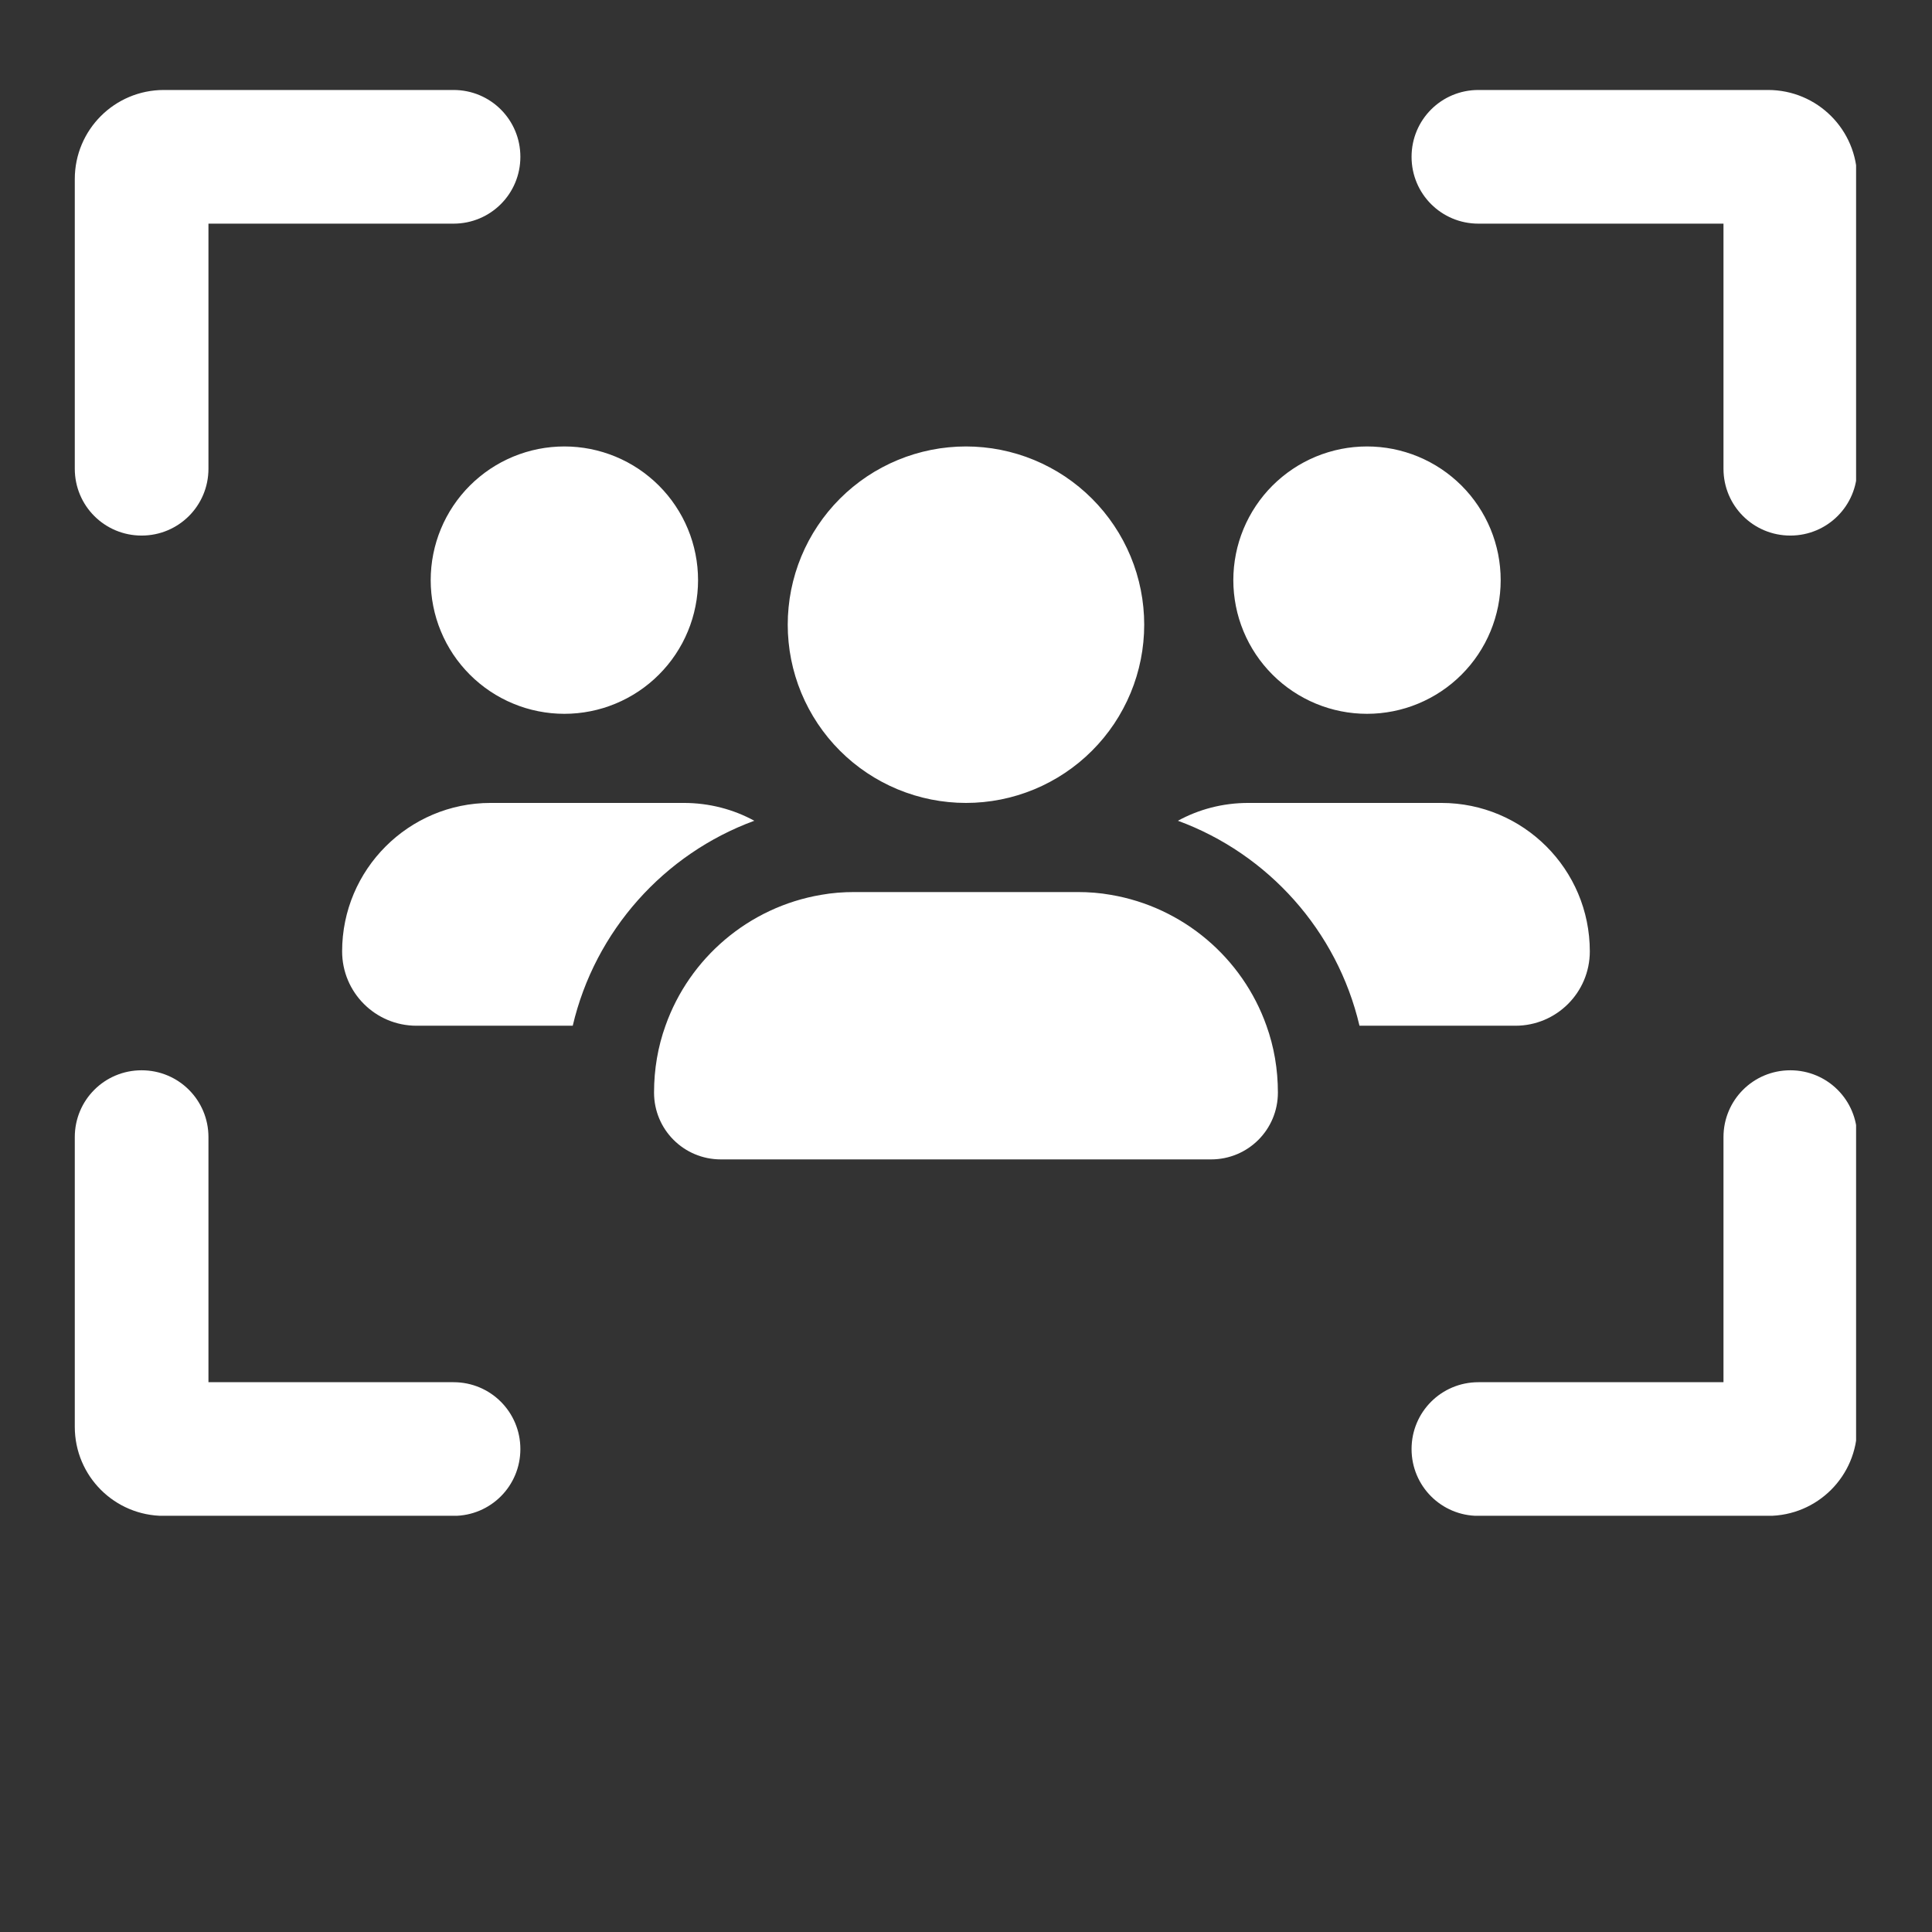 <svg xmlns="http://www.w3.org/2000/svg" xmlns:xlink="http://www.w3.org/1999/xlink" width="500" viewBox="0 0 375 375" height="500" preserveAspectRatio="xMidYMid meet"><rect x="0" y="0" width="375" height="375" fill="#333333" stroke="none"/><defs><clipPath id="b4b2eb1cf3"><path d="M 14.516 17.461 L 360.266 17.461 L 360.266 294.211 L 14.516 294.211 Z M 14.516 17.461 " clip-rule="nonzero"></path></clipPath></defs><g clip-path="url(#b4b2eb1cf3)"><path fill="#ffffff" d="M 40.461 43.41 L 88.031 43.41 C 95.219 43.41 101.004 37.625 101.004 30.438 C 101.004 23.246 95.219 17.465 88.031 17.465 L 31.812 17.465 C 22.242 17.465 14.516 25.195 14.516 34.762 L 14.516 90.98 C 14.516 98.168 20.297 103.953 27.488 103.953 C 34.676 103.953 40.461 98.168 40.461 90.98 Z M 109.543 138.551 C 110.395 138.551 111.242 138.508 112.09 138.426 C 112.934 138.34 113.773 138.219 114.605 138.051 C 115.441 137.887 116.266 137.68 117.078 137.434 C 117.891 137.188 118.688 136.898 119.473 136.574 C 120.258 136.25 121.027 135.887 121.777 135.484 C 122.527 135.086 123.254 134.648 123.961 134.176 C 124.668 133.703 125.348 133.199 126.004 132.66 C 126.664 132.121 127.293 131.551 127.891 130.949 C 128.492 130.348 129.062 129.719 129.602 129.062 C 130.141 128.406 130.648 127.727 131.117 127.02 C 131.59 126.312 132.027 125.582 132.43 124.836 C 132.828 124.086 133.191 123.316 133.516 122.531 C 133.844 121.746 134.129 120.949 134.375 120.137 C 134.621 119.32 134.828 118.5 134.992 117.664 C 135.16 116.832 135.285 115.992 135.367 115.145 C 135.449 114.301 135.492 113.453 135.492 112.602 C 135.492 111.754 135.449 110.906 135.367 110.059 C 135.285 109.215 135.16 108.375 134.992 107.539 C 134.828 106.707 134.621 105.883 134.375 105.07 C 134.129 104.258 133.844 103.457 133.516 102.672 C 133.191 101.887 132.828 101.121 132.43 100.371 C 132.027 99.621 131.59 98.895 131.117 98.188 C 130.648 97.48 130.141 96.801 129.602 96.141 C 129.062 95.484 128.492 94.855 127.891 94.254 C 127.293 93.656 126.664 93.086 126.004 92.547 C 125.348 92.008 124.668 91.5 123.961 91.027 C 123.254 90.555 122.527 90.121 121.777 89.719 C 121.027 89.32 120.258 88.957 119.473 88.629 C 118.688 88.305 117.891 88.02 117.078 87.773 C 116.266 87.527 115.441 87.32 114.605 87.152 C 113.773 86.988 112.934 86.863 112.09 86.781 C 111.242 86.699 110.395 86.656 109.543 86.656 C 108.695 86.656 107.848 86.699 107 86.781 C 106.156 86.863 105.316 86.988 104.484 87.152 C 103.648 87.32 102.824 87.527 102.012 87.773 C 101.199 88.02 100.402 88.305 99.617 88.629 C 98.832 88.957 98.062 89.32 97.312 89.719 C 96.562 90.121 95.836 90.555 95.129 91.027 C 94.422 91.5 93.742 92.008 93.086 92.547 C 92.426 93.086 91.797 93.656 91.199 94.254 C 90.598 94.855 90.027 95.484 89.488 96.141 C 88.949 96.801 88.441 97.48 87.969 98.188 C 87.5 98.895 87.062 99.621 86.66 100.371 C 86.262 101.121 85.898 101.887 85.574 102.672 C 85.246 103.457 84.961 104.258 84.715 105.07 C 84.469 105.883 84.262 106.707 84.098 107.539 C 83.93 108.375 83.805 109.215 83.723 110.059 C 83.641 110.906 83.598 111.754 83.598 112.602 C 83.598 113.453 83.641 114.301 83.723 115.145 C 83.805 115.992 83.93 116.832 84.098 117.664 C 84.262 118.5 84.469 119.32 84.715 120.137 C 84.961 120.949 85.246 121.746 85.574 122.531 C 85.898 123.316 86.262 124.086 86.66 124.836 C 87.062 125.582 87.5 126.312 87.969 127.02 C 88.441 127.727 88.949 128.406 89.488 129.062 C 90.027 129.719 90.598 130.348 91.199 130.949 C 91.797 131.551 92.426 132.121 93.086 132.66 C 93.742 133.199 94.422 133.703 95.129 134.176 C 95.836 134.648 96.562 135.086 97.312 135.484 C 98.062 135.887 98.832 136.25 99.617 136.574 C 100.402 136.898 101.199 137.188 102.012 137.434 C 102.824 137.68 103.648 137.887 104.484 138.051 C 105.316 138.219 106.156 138.34 107 138.426 C 107.848 138.508 108.695 138.551 109.543 138.551 Z M 95.219 155.848 C 79.328 155.848 66.406 168.766 66.406 184.66 C 66.406 192.605 72.84 199.094 80.84 199.094 L 111.168 199.094 C 115.492 180.66 128.898 165.738 146.41 159.309 C 142.355 157.09 137.652 155.848 132.734 155.848 Z M 294.148 199.094 C 302.094 199.094 308.582 192.66 308.582 184.66 C 308.582 168.715 295.66 155.848 279.77 155.848 L 242.309 155.848 C 237.336 155.848 232.684 157.09 228.633 159.309 C 246.145 165.738 259.551 180.66 263.875 199.094 L 294.203 199.094 Z M 245.82 199.094 C 241.172 185.957 229.656 176.066 215.602 173.688 C 213.496 173.309 211.332 173.145 209.117 173.145 L 165.871 173.145 C 163.656 173.145 161.492 173.309 159.387 173.688 C 145.332 176.066 133.816 185.957 129.168 199.094 C 127.707 203.148 126.949 207.527 126.949 212.066 C 126.949 219.258 132.734 225.039 139.926 225.039 L 235.062 225.039 C 242.254 225.039 248.039 219.258 248.039 212.066 C 248.039 207.527 247.281 203.148 245.82 199.094 Z M 265.336 138.551 C 266.184 138.551 267.031 138.508 267.879 138.426 C 268.723 138.34 269.562 138.219 270.398 138.051 C 271.23 137.887 272.055 137.68 272.867 137.434 C 273.68 137.188 274.48 136.898 275.266 136.574 C 276.051 136.25 276.816 135.887 277.566 135.484 C 278.316 135.086 279.043 134.648 279.75 134.176 C 280.457 133.703 281.141 133.199 281.797 132.66 C 282.453 132.121 283.082 131.551 283.684 130.949 C 284.285 130.348 284.855 129.719 285.395 129.062 C 285.934 128.406 286.438 127.727 286.91 127.02 C 287.383 126.312 287.816 125.582 288.219 124.836 C 288.621 124.086 288.98 123.316 289.309 122.531 C 289.633 121.746 289.918 120.949 290.164 120.137 C 290.41 119.32 290.617 118.5 290.785 117.664 C 290.949 116.832 291.074 115.992 291.156 115.145 C 291.242 114.301 291.281 113.453 291.281 112.602 C 291.281 111.754 291.242 110.906 291.156 110.059 C 291.074 109.215 290.949 108.375 290.785 107.539 C 290.617 106.707 290.41 105.883 290.164 105.07 C 289.918 104.258 289.633 103.457 289.309 102.672 C 288.98 101.887 288.621 101.121 288.219 100.371 C 287.816 99.621 287.383 98.895 286.91 98.188 C 286.438 97.48 285.934 96.801 285.395 96.141 C 284.855 95.484 284.285 94.855 283.684 94.254 C 283.082 93.656 282.453 93.086 281.797 92.547 C 281.141 92.008 280.457 91.5 279.75 91.027 C 279.043 90.555 278.316 90.121 277.566 89.719 C 276.816 89.32 276.051 88.957 275.266 88.629 C 274.48 88.305 273.68 88.02 272.867 87.773 C 272.055 87.527 271.23 87.32 270.398 87.152 C 269.562 86.988 268.723 86.863 267.879 86.781 C 267.031 86.699 266.184 86.656 265.336 86.656 C 264.484 86.656 263.637 86.699 262.793 86.781 C 261.945 86.863 261.105 86.988 260.273 87.152 C 259.441 87.32 258.617 87.527 257.805 87.773 C 256.988 88.02 256.191 88.305 255.406 88.629 C 254.621 88.957 253.852 89.32 253.105 89.719 C 252.355 90.121 251.625 90.555 250.922 91.027 C 250.215 91.5 249.531 92.008 248.875 92.547 C 248.219 93.086 247.59 93.656 246.988 94.254 C 246.387 94.855 245.816 95.484 245.277 96.141 C 244.738 96.801 244.234 97.48 243.762 98.188 C 243.289 98.895 242.852 99.621 242.453 100.371 C 242.051 101.121 241.688 101.887 241.363 102.672 C 241.039 103.457 240.754 104.258 240.504 105.07 C 240.258 105.883 240.051 106.707 239.887 107.539 C 239.723 108.375 239.598 109.215 239.512 110.059 C 239.43 110.906 239.387 111.754 239.387 112.602 C 239.387 113.453 239.43 114.301 239.512 115.145 C 239.598 115.992 239.723 116.832 239.887 117.664 C 240.051 118.5 240.258 119.32 240.504 120.137 C 240.754 120.949 241.039 121.746 241.363 122.531 C 241.688 123.316 242.051 124.086 242.453 124.836 C 242.852 125.582 243.289 126.312 243.762 127.02 C 244.234 127.727 244.738 128.406 245.277 129.062 C 245.816 129.719 246.387 130.348 246.988 130.949 C 247.59 131.551 248.219 132.121 248.875 132.66 C 249.531 133.199 250.215 133.703 250.922 134.176 C 251.625 134.648 252.355 135.086 253.105 135.484 C 253.852 135.887 254.621 136.25 255.406 136.574 C 256.191 136.898 256.988 137.188 257.805 137.434 C 258.617 137.68 259.441 137.887 260.273 138.051 C 261.105 138.219 261.945 138.34 262.793 138.426 C 263.637 138.508 264.484 138.551 265.336 138.551 Z M 222.09 121.25 C 222.09 120.117 222.035 118.988 221.922 117.859 C 221.812 116.734 221.648 115.613 221.426 114.504 C 221.203 113.391 220.93 112.293 220.602 111.211 C 220.273 110.125 219.891 109.059 219.457 108.012 C 219.023 106.965 218.539 105.941 218.004 104.941 C 217.473 103.945 216.891 102.973 216.258 102.031 C 215.629 101.09 214.957 100.18 214.238 99.305 C 213.52 98.43 212.758 97.59 211.957 96.789 C 211.156 95.988 210.316 95.227 209.441 94.508 C 208.566 93.789 207.656 93.117 206.715 92.484 C 205.773 91.855 204.801 91.273 203.801 90.742 C 202.805 90.207 201.781 89.723 200.734 89.289 C 199.688 88.855 198.621 88.473 197.535 88.145 C 196.453 87.816 195.355 87.543 194.242 87.32 C 193.133 87.098 192.012 86.934 190.887 86.824 C 189.758 86.711 188.629 86.656 187.496 86.656 C 186.359 86.656 185.23 86.711 184.102 86.824 C 182.977 86.934 181.855 87.098 180.746 87.32 C 179.633 87.543 178.535 87.816 177.453 88.145 C 176.367 88.473 175.301 88.855 174.254 89.289 C 173.207 89.723 172.184 90.207 171.188 90.742 C 170.188 91.273 169.215 91.855 168.273 92.484 C 167.332 93.117 166.422 93.789 165.547 94.508 C 164.672 95.227 163.832 95.988 163.031 96.789 C 162.23 97.59 161.469 98.43 160.75 99.305 C 160.031 100.18 159.359 101.09 158.73 102.031 C 158.098 102.973 157.516 103.945 156.984 104.941 C 156.449 105.941 155.965 106.965 155.531 108.012 C 155.098 109.059 154.715 110.125 154.387 111.211 C 154.059 112.293 153.785 113.391 153.562 114.504 C 153.34 115.613 153.176 116.734 153.066 117.859 C 152.953 118.988 152.898 120.117 152.898 121.25 C 152.898 122.387 152.953 123.516 153.066 124.645 C 153.176 125.77 153.34 126.891 153.562 128 C 153.785 129.113 154.059 130.211 154.387 131.293 C 154.715 132.379 155.098 133.445 155.531 134.492 C 155.965 135.539 156.449 136.562 156.984 137.559 C 157.516 138.559 158.098 139.531 158.73 140.473 C 159.359 141.414 160.031 142.324 160.75 143.199 C 161.469 144.074 162.23 144.914 163.031 145.715 C 163.832 146.516 164.672 147.277 165.547 147.996 C 166.422 148.715 167.332 149.387 168.273 150.016 C 169.215 150.648 170.188 151.23 171.188 151.762 C 172.184 152.297 173.207 152.781 174.254 153.215 C 175.301 153.648 176.367 154.027 177.453 154.359 C 178.535 154.688 179.633 154.961 180.746 155.184 C 181.855 155.402 182.977 155.57 184.102 155.68 C 185.23 155.793 186.359 155.848 187.496 155.848 C 188.629 155.848 189.758 155.793 190.887 155.68 C 192.012 155.57 193.133 155.402 194.242 155.184 C 195.355 154.961 196.453 154.688 197.535 154.359 C 198.621 154.027 199.688 153.648 200.734 153.215 C 201.781 152.781 202.805 152.297 203.801 151.762 C 204.801 151.23 205.773 150.648 206.715 150.016 C 207.656 149.387 208.566 148.715 209.441 147.996 C 210.316 147.277 211.156 146.516 211.957 145.715 C 212.758 144.914 213.52 144.074 214.238 143.199 C 214.957 142.324 215.629 141.414 216.262 140.473 C 216.891 139.531 217.473 138.559 218.004 137.559 C 218.539 136.562 219.023 135.539 219.457 134.492 C 219.891 133.445 220.273 132.379 220.602 131.293 C 220.93 130.211 221.203 129.113 221.426 128 C 221.648 126.891 221.812 125.77 221.922 124.645 C 222.035 123.516 222.09 122.387 222.09 121.25 Z M 286.957 43.41 L 334.527 43.41 L 334.527 90.98 C 334.527 98.168 340.312 103.953 347.5 103.953 C 354.691 103.953 360.477 98.168 360.477 90.98 L 360.477 34.762 C 360.477 25.195 352.746 17.465 343.176 17.465 L 286.957 17.465 C 279.77 17.465 273.984 23.246 273.984 30.438 C 273.984 37.625 279.77 43.41 286.957 43.41 Z M 40.461 268.285 L 40.461 220.715 C 40.461 213.527 34.676 207.742 27.488 207.742 C 20.297 207.742 14.516 213.527 14.516 220.715 L 14.516 276.934 C 14.516 286.504 22.242 294.23 31.812 294.23 L 88.031 294.23 C 95.219 294.23 101.004 288.449 101.004 281.258 C 101.004 274.07 95.219 268.285 88.031 268.285 Z M 286.957 268.285 C 279.77 268.285 273.984 274.07 273.984 281.258 C 273.984 288.449 279.77 294.23 286.957 294.23 L 343.176 294.23 C 352.746 294.23 360.477 286.504 360.477 276.934 L 360.477 220.715 C 360.477 213.527 354.691 207.742 347.5 207.742 C 340.312 207.742 334.527 213.527 334.527 220.715 L 334.527 268.285 Z M 286.957 268.285 " fill-opacity="1" fill-rule="nonzero"></path></g></svg>